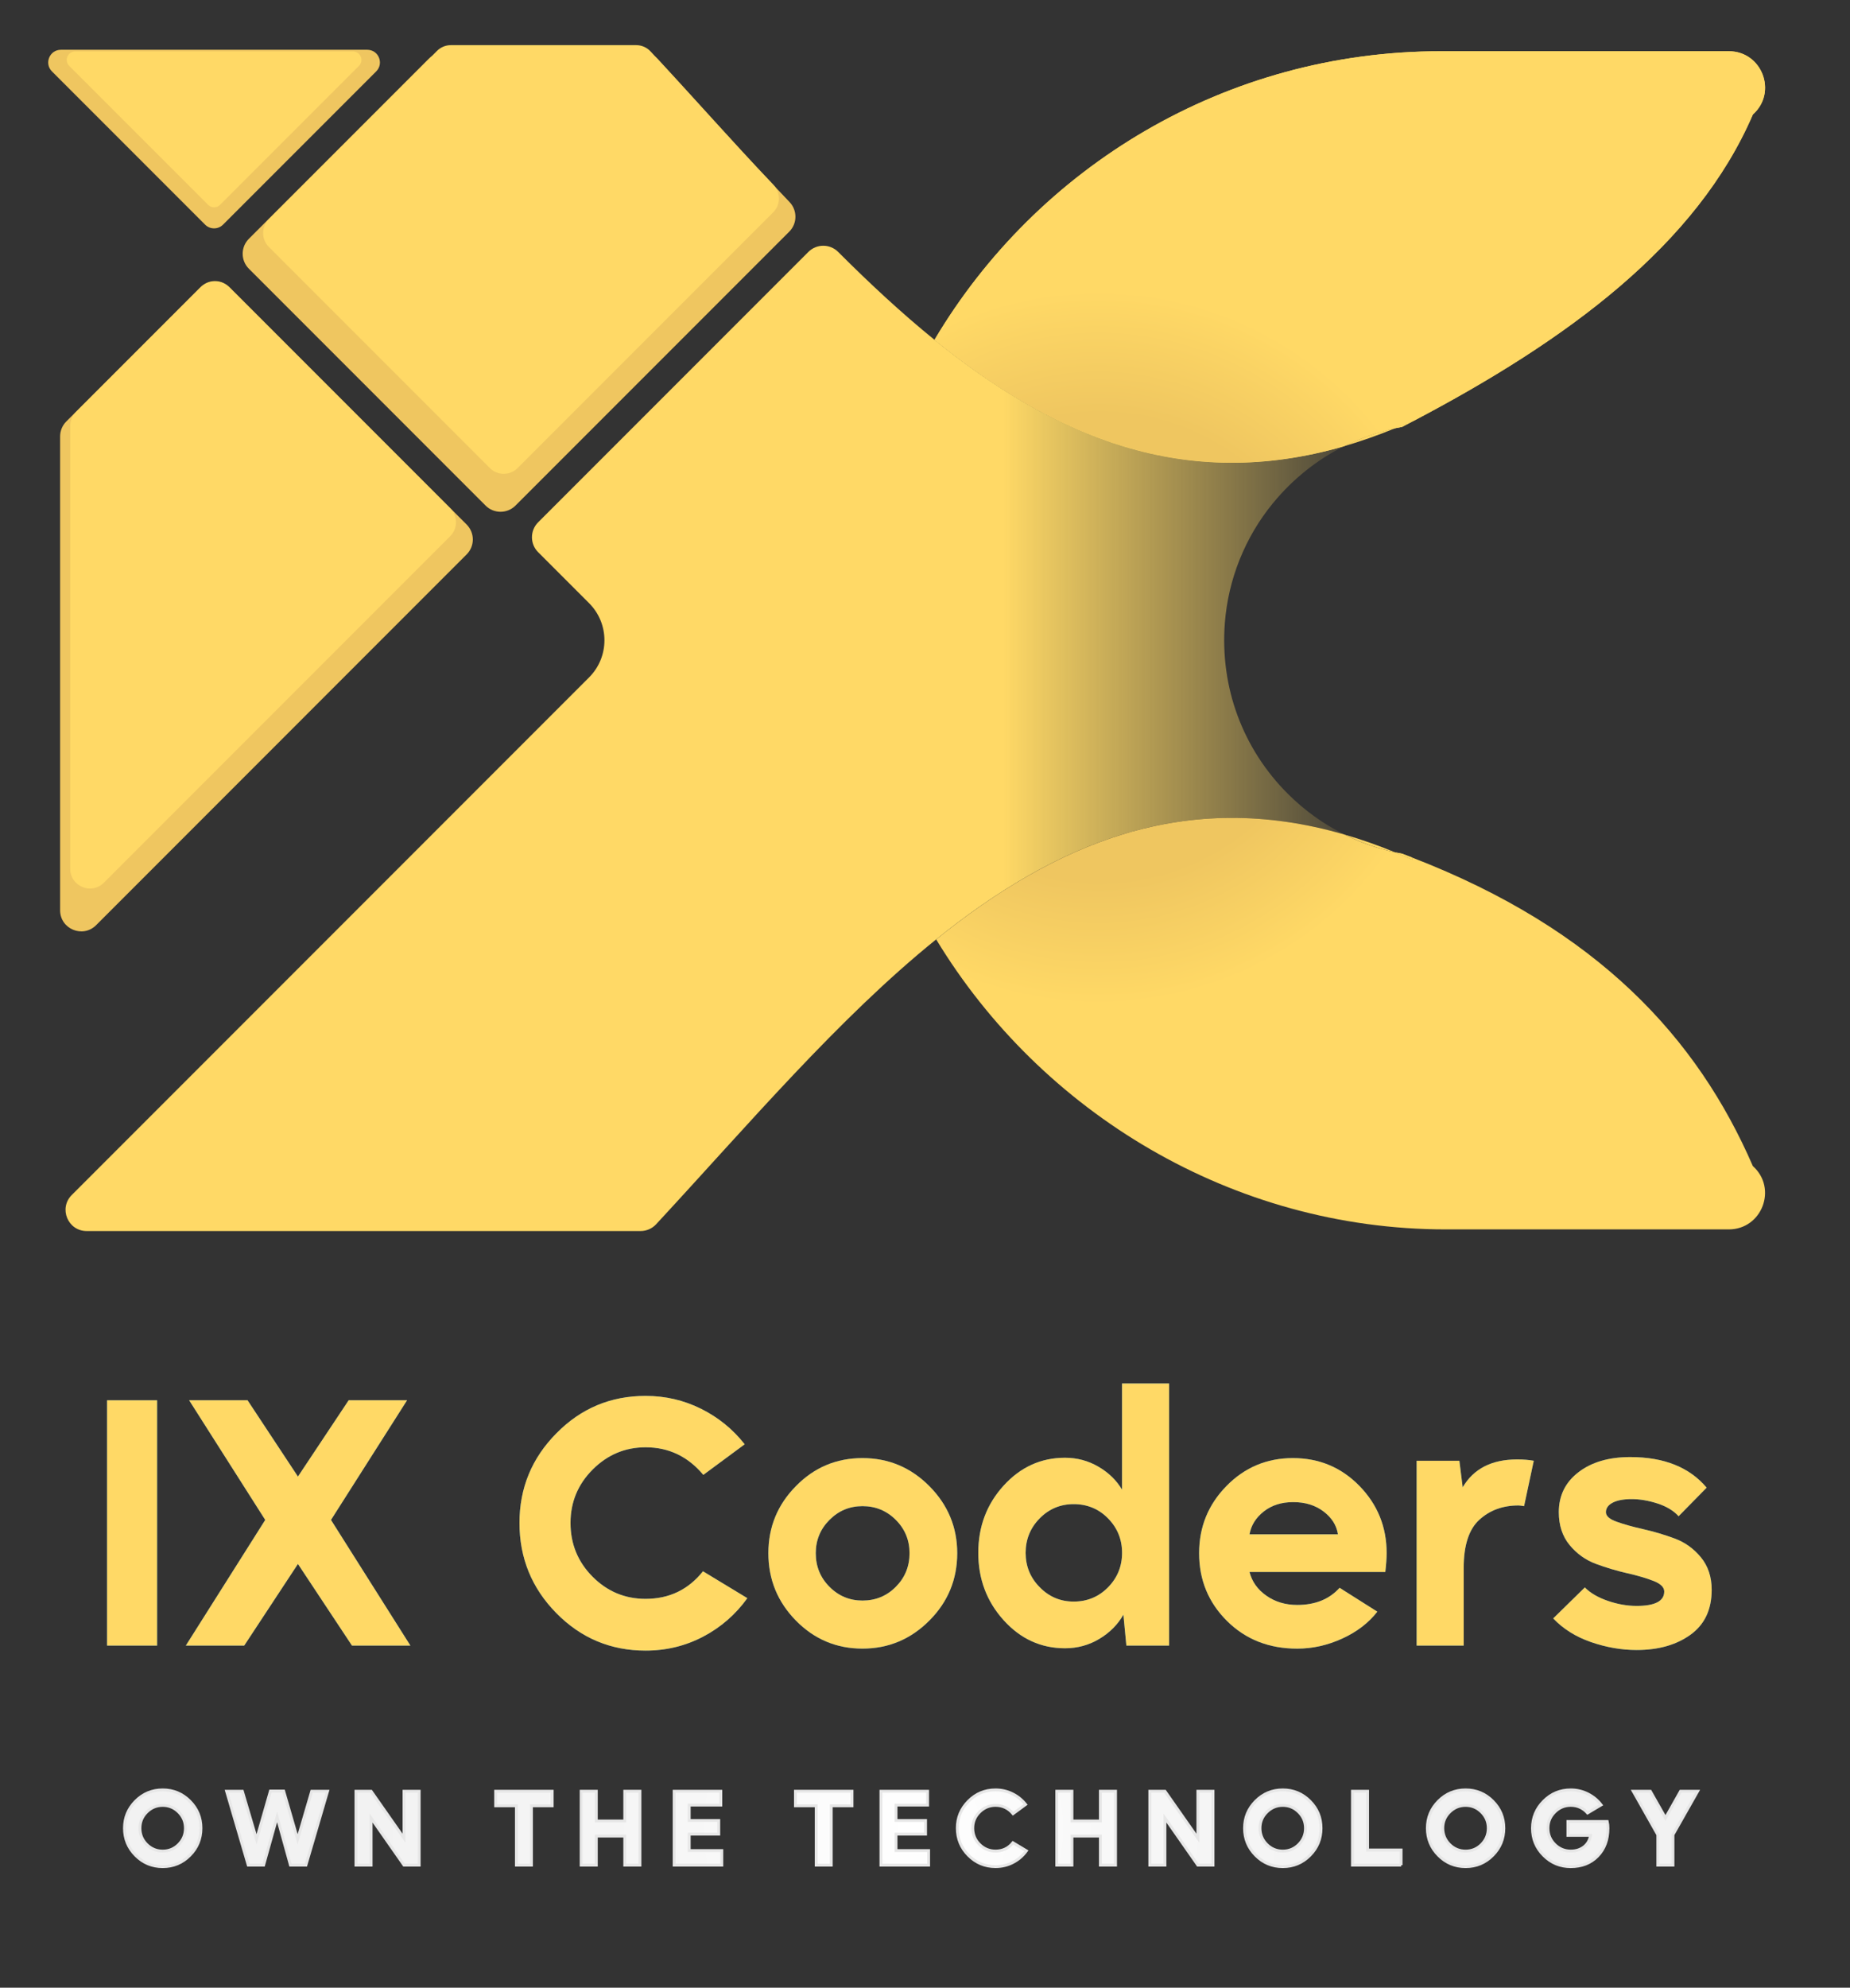 <?xml version="1.0" encoding="utf-8"?>
<!-- Generator: Adobe Illustrator 25.1.0, SVG Export Plug-In . SVG Version: 6.00 Build 0)  -->
<svg version="1.1" id="Layer_1" xmlns="http://www.w3.org/2000/svg" xmlns:xlink="http://www.w3.org/1999/xlink" x="0px" y="0px"
	 viewBox="0 0 650 698" style="enable-background:new 0 0 650 698;" xml:space="preserve">
<rect x="0" y="0" width="650" height="698" fill="#333333" stroke="none"/>
<style type="text/css">
	.st0{fill:#EFC660;}
	.st1{fill:#FFD966;}
	.st2{fill:url(#SVGID_1_);}
	.st3{fill:url(#SVGID_2_);}
	.st4{fill:url(#SVGID_3_);}
	.st5{fill:url(#SVGID_4_);}
	.st6{fill:url(#SVGID_5_);}
	.st7{fill:url(#SVGID_6_);}
	.st8{fill:url(#SVGID_7_);}
	.st9{fill:url(#SVGID_8_);}
	.st10{fill:url(#SVGID_9_);}
	.st11{fill:url(#SVGID_10_);}
	.st12{fill:#3686C6;}
	.st13{fill:#707070;}
	.st14{fill:url(#SVGID_11_);}
	.st15{fill:url(#SVGID_12_);}
	.st16{fill:url(#SVGID_13_);}
	.st17{fill:url(#SVGID_14_);}
	.st18{fill:url(#SVGID_15_);}
	.st19{fill:url(#SVGID_16_);}
	.st20{fill:url(#SVGID_17_);}
	.st21{fill:url(#SVGID_18_);}
	.st22{fill:url(#SVGID_19_);}
	.st23{fill:url(#SVGID_20_);}
	.st24{fill:url(#SVGID_21_);}
	.st25{fill:url(#SVGID_22_);}
	.st26{fill:url(#SVGID_23_);}
	.st27{fill:url(#SVGID_24_);}
	.st28{fill:url(#SVGID_25_);}
	.st29{fill:url(#SVGID_26_);}
	.st30{fill:none;stroke:#E7E7E7;stroke-miterlimit:10;}
</style>
<path class="st0" d="M18.25,25.07c-2.8-2.8-0.82-7.59,3.14-7.59h107.65c3.96,0,5.94,4.79,3.14,7.59L78.36,78.89
	c-1.74,1.74-4.55,1.74-6.29,0L18.25,25.07z"/>
<path class="st1" d="M24.32,23.13c-1.87-1.87-0.54-5.06,2.1-5.06h97.6c2.64,0,3.96,3.19,2.1,5.06l-48.8,48.8
	c-1.16,1.16-3.03,1.16-4.19,0L24.32,23.13z"/>
<path class="st0" d="M163.96,194.68L33.77,324.88c-4.67,4.67-12.65,1.36-12.65-5.24V153.25c0-1.96,0.78-3.85,2.17-5.24l47-47
	c2.89-2.89,7.58-2.89,10.48,0l83.19,83.19C166.85,187.1,166.85,191.79,163.96,194.68z"/>
<path class="st0" d="M277.31,81.34l-87.41,87.41l-8.8,8.8c-2.89,2.89-7.58,2.89-10.48,0L87.43,94.35c-2.89-2.89-2.89-7.58,0-10.48
	l8.8-8.8l54.5-54.5c1.39-1.39,3.27-2.17,5.24-2.17l69.74,0c2.06,0,4.04,0.86,5.44,2.37c15.43,16.66,30.69,33.95,46.25,50.17
	C280.19,73.87,280.17,78.48,277.31,81.34z"/>
<path class="st1" d="M271.65,74.58l-81.56,81.56l-8.21,8.21c-2.7,2.7-7.08,2.7-9.78,0L94.47,86.72c-2.7-2.7-2.7-7.08,0-9.78
	l8.21-8.21l50.86-50.86c1.3-1.3,3.06-2.02,4.89-2.02l65.07,0c1.93,0,3.77,0.8,5.08,2.21c14.4,15.54,28.63,31.68,43.15,46.82
	C274.34,67.6,274.32,71.91,271.65,74.58z"/>
<path class="st1" d="M158.19,188.28L36.49,309.98c-4.36,4.36-11.82,1.27-11.82-4.9V149.56c0-1.84,0.73-3.6,2.03-4.9l43.93-43.93
	c2.7-2.7,7.09-2.7,9.79,0l77.76,77.76C160.89,181.19,160.89,185.58,158.19,188.28z"/>
<g>
	<radialGradient id="SVGID_1_" cx="385.883" cy="227.364" r="261.541" gradientUnits="userSpaceOnUse">
		<stop  offset="0.313" style="stop-color:#EFC660"/>
		<stop  offset="0.48" style="stop-color:#FFD966"/>
	</radialGradient>
	<path class="st2" d="M490.1,150.41c-6.08,2.5-12.05,4.59-17.9,6.29C477.86,153.87,483.87,151.76,490.1,150.41z"/>
	<radialGradient id="SVGID_2_" cx="385.883" cy="227.364" r="261.541" gradientUnits="userSpaceOnUse">
		<stop  offset="0.313" style="stop-color:#EFC660"/>
		<stop  offset="0.48" style="stop-color:#FFD966"/>
	</radialGradient>
	<path class="st3" d="M472.33,293.04c5.82,1.69,11.75,3.75,17.79,6.24C483.93,297.94,477.96,295.84,472.33,293.04z"/>
	<g>
		<g>
			<path class="st1" d="M615.87,40.21C596.17,85.92,551,119.3,496.22,148.04v-0.25c-2.06,0.93-4.09,1.79-6.12,2.63
				c-6.23,1.34-12.23,3.45-17.9,6.29c-56.18,16.26-102.05-3.47-143.87-37.37C364.38,58.65,430.59,17.99,506.29,17.99l0,0h101.12
				C619.11,17.99,624.61,32.44,615.87,40.21z"/>
		</g>
		<g>
			<radialGradient id="SVGID_3_" cx="385.883" cy="227.364" r="261.541" gradientUnits="userSpaceOnUse">
				<stop  offset="0.313" style="stop-color:#EFC660"/>
				<stop  offset="0.48" style="stop-color:#FFD966"/>
			</radialGradient>
			<path class="st4" d="M472.33,293.04c5.64,2.81,11.6,4.91,17.79,6.24c2.02,0.83,4.05,1.69,6.1,2.62v-0.74
				c65.32,25.21,100.19,63.46,119.65,108.32c8.73,7.78,3.23,22.23-8.46,22.23h-99.38c-74.99,0-142.29-41.07-179.1-101.83
				C370.62,296.24,416.36,276.78,472.33,293.04z"/>
			<radialGradient id="SVGID_4_" cx="385.883" cy="227.364" r="261.541" gradientUnits="userSpaceOnUse">
				<stop  offset="0.313" style="stop-color:#EFC660"/>
				<stop  offset="0.48" style="stop-color:#FFD966"/>
			</radialGradient>
			<path class="st5" d="M615.87,40.21C596.17,85.92,551,119.3,496.22,148.04v-0.25c-2.06,0.93-4.09,1.79-6.12,2.63
				c-6.23,1.34-12.23,3.45-17.9,6.29c-56.18,16.26-102.05-3.47-143.87-37.37C364.38,58.65,430.59,17.99,506.29,17.99l0,0h101.12
				C619.11,17.99,624.61,32.44,615.87,40.21z"/>
		</g>
	</g>
	<radialGradient id="SVGID_5_" cx="492.661" cy="149.882" r="0.013" gradientUnits="userSpaceOnUse">
		<stop  offset="0.313" style="stop-color:#EFC660"/>
		<stop  offset="0.48" style="stop-color:#FFD966"/>
	</radialGradient>
	<polygon class="st6" points="492.66,149.86 492.66,149.86 492.66,149.9 492.66,149.9 	"/>
	<radialGradient id="SVGID_6_" cx="385.883" cy="227.364" r="261.541" gradientUnits="userSpaceOnUse">
		<stop  offset="0.313" style="stop-color:#EFC660"/>
		<stop  offset="0.48" style="stop-color:#FFD966"/>
	</radialGradient>
	<path class="st7" d="M492.66,149.86L492.66,149.86l0,0.04v0c-0.86,0.15-1.71,0.33-2.56,0.51c2.03-0.83,4.07-1.7,6.12-2.63v0.25
		c-1.18,0.62-2.36,1.24-3.56,1.86L492.66,149.86z"/>
	<radialGradient id="SVGID_7_" cx="385.883" cy="227.364" r="261.541" gradientUnits="userSpaceOnUse">
		<stop  offset="0.313" style="stop-color:#EFC660"/>
		<stop  offset="0.48" style="stop-color:#FFD966"/>
	</radialGradient>
	<path class="st8" d="M492.66,149.86L492.66,149.86l0,0.04v0c-0.86,0.15-1.71,0.33-2.56,0.51c2.03-0.83,4.07-1.7,6.12-2.63v0.25
		c-1.18,0.62-2.36,1.24-3.56,1.86L492.66,149.86z"/>
	<radialGradient id="SVGID_8_" cx="385.883" cy="227.364" r="261.541" gradientUnits="userSpaceOnUse">
		<stop  offset="0.313" style="stop-color:#EFC660"/>
		<stop  offset="0.48" style="stop-color:#FFD966"/>
	</radialGradient>
	<path class="st9" d="M490.12,299.28c0.84,0.18,1.69,0.35,2.54,0.51v0.02v0v0v-0.02c1.2,0.45,2.37,0.91,3.56,1.37v0.74
		C494.17,300.97,492.14,300.11,490.12,299.28z"/>
	<radialGradient id="SVGID_9_" cx="385.883" cy="227.364" r="261.541" gradientUnits="userSpaceOnUse">
		<stop  offset="0.313" style="stop-color:#EFC660"/>
		<stop  offset="0.48" style="stop-color:#FFD966"/>
	</radialGradient>
	<path class="st10" d="M490.12,299.28c0.84,0.18,1.69,0.35,2.54,0.51v0.02v0v0v-0.02c1.2,0.45,2.37,0.91,3.56,1.37v0.74
		C494.17,300.97,492.14,300.11,490.12,299.28z"/>
</g>
<linearGradient id="SVGID_10_" gradientUnits="userSpaceOnUse" x1="489.631" y1="259.296" x2="352.434" y2="259.296">
	<stop  offset="0" style="stop-color:#FFD966;stop-opacity:0"/>
	<stop  offset="1" style="stop-color:#FFD966"/>
</linearGradient>
<path class="st11" d="M447.24,176.71c-9.79,11.93-15.71,26.7-16.89,42.09c-1.73,22.57,6.28,44.1,22.08,59.9
	c5.91,5.91,12.63,10.71,19.9,14.33c-55.96-16.25-101.71,3.2-143.39,36.83c-34.41,27.76-66.06,65.15-98.42,100.06
	c-1.4,1.51-3.38,2.37-5.44,2.37H30.45c-6.6,0-9.91-7.98-5.24-12.65l181.76-181.76c7.2-7.2,7.2-18.88,0-26.08l-17.9-17.9
	c-2.89-2.89-2.89-7.58,0-10.48l94.95-94.95c2.89-2.89,7.57-2.9,10.46-0.01c11.06,11.06,22.3,21.51,33.85,30.87
	c41.82,33.9,87.69,53.63,143.87,37.37C462.76,161.43,454.26,168.16,447.24,176.71z"/>
<g>
	<g>
		<path class="st12" d="M55.21,577.86H37.62v-86.14h17.58V577.86z"/>
		<path class="st12" d="M93.19,533.73l-26.73-42.01h20.52l17.7,26.79l17.82-26.79h20.52l-26.73,42.01l27.9,44.13h-20.52
			l-18.99-28.67L85.8,577.86H65.29L93.19,533.73z"/>
		<path class="st12" d="M195.53,503.28c8.6-8.73,19.03-13.1,31.3-13.1c6.96,0,13.46,1.52,19.52,4.54
			c6.06,3.03,11.16,7.18,15.3,12.45l-14.54,10.74c-5.39-6.45-12.15-9.68-20.28-9.68c-7.19,0-13.38,2.6-18.58,7.79
			c-5.2,5.19-7.8,11.45-7.8,18.76c0,7.4,2.58,13.69,7.74,18.88c5.16,5.19,11.37,7.79,18.64,7.79c8.28,0,15.01-3.22,20.16-9.68
			l15.59,9.44c-4.14,5.74-9.32,10.25-15.53,13.51c-6.21,3.26-12.95,4.9-20.22,4.9c-12.27,0-22.72-4.38-31.36-13.16
			c-8.64-8.77-12.95-19.33-12.95-31.68C182.52,522.52,186.86,512.01,195.53,503.28z"/>
		<path class="st12" d="M279.7,521.81c6.41-6.53,14.19-9.79,23.33-9.79s16.98,3.29,23.5,9.85c6.52,6.57,9.79,14.42,9.79,23.54
			c0,9.2-3.24,17.07-9.73,23.6c-6.56,6.61-14.42,9.91-23.56,9.91s-16.94-3.28-23.39-9.85c-6.45-6.57-9.67-14.46-9.67-23.66
			S273.21,528.34,279.7,521.81z M286.62,545.41c0,4.64,1.6,8.58,4.81,11.8c3.2,3.23,7.07,4.84,11.61,4.84
			c4.61,0,8.52-1.61,11.72-4.84c3.2-3.22,4.81-7.16,4.81-11.8c0-4.56-1.6-8.46-4.81-11.68c-3.21-3.22-7.11-4.84-11.72-4.84
			c-4.53,0-8.4,1.61-11.61,4.84C288.22,536.95,286.62,540.85,286.62,545.41z"/>
		<path class="st12" d="M352.62,521.69c5.94-6.53,13.13-9.79,21.57-9.79c4.22,0,8.13,1.04,11.72,3.13c3.59,2.08,6.37,4.78,8.32,8.08
			v-37.29h16.53v92.04h-15.01L394.71,567c-1.96,3.46-4.77,6.29-8.44,8.5c-3.67,2.2-7.7,3.3-12.07,3.3c-8.44,0-15.63-3.28-21.57-9.85
			c-5.94-6.57-8.91-14.46-8.91-23.66S346.68,528.22,352.62,521.69z M365.28,557.33c3.28,3.38,7.27,5.07,11.96,5.07
			c4.77,0,8.79-1.67,12.08-5.01c3.28-3.34,4.92-7.38,4.92-12.1c0-4.72-1.64-8.75-4.92-12.09c-3.28-3.34-7.31-5.01-12.08-5.01
			c-4.69,0-8.67,1.67-11.96,5.01c-3.28,3.34-4.92,7.38-4.92,12.09C360.36,550.01,362,554.02,365.28,557.33z"/>
		<path class="st12" d="M430.93,521.81c6.41-6.53,14.18-9.79,23.33-9.79c9.22,0,17.02,3.26,23.39,9.79
			c6.37,6.53,9.55,14.4,9.55,23.6c0,1.73-0.16,3.93-0.47,6.61h-47.71c0.86,3.38,2.83,6.16,5.92,8.32c3.09,2.17,6.7,3.25,10.84,3.25
			c6.33,0,11.29-2.01,14.89-6.02l13.25,8.38c-3.05,3.93-7.15,7.08-12.31,9.44c-5.16,2.36-10.43,3.54-15.83,3.54
			c-9.93,0-18.15-3.24-24.68-9.73c-6.53-6.49-9.79-14.42-9.79-23.78C421.31,536.2,424.52,528.34,430.93,521.81z M439.02,538.8h31.07
			c-0.47-3.15-2.15-5.82-5.04-8.02c-2.89-2.2-6.45-3.3-10.67-3.3c-4.14,0-7.6,1.1-10.38,3.3
			C441.22,532.98,439.56,535.66,439.02,538.8z"/>
		<path class="st12" d="M497.75,512.96h15l1.17,9.32c3.83-6.53,10.2-9.79,19.11-9.79c2.27,0,4.22,0.16,5.86,0.47l-3.4,15.93
			c-0.94-0.16-1.6-0.24-1.99-0.24c-5.47,0-10.04,1.67-13.72,5.01c-3.67,3.34-5.51,8.99-5.51,16.93v27.26h-16.53V512.96z"/>
		<path class="st12" d="M556.83,557.44c1.95,1.97,4.65,3.54,8.09,4.72c3.44,1.18,6.8,1.77,10.08,1.77c6.49,0,9.73-1.69,9.73-5.07
			c0-1.49-1.27-2.73-3.81-3.72c-2.54-0.98-5.63-1.89-9.26-2.71c-3.63-0.83-7.27-1.91-10.9-3.25c-3.63-1.34-6.72-3.54-9.26-6.61
			c-2.54-3.07-3.81-6.92-3.81-11.56c0-5.82,2.3-10.5,6.92-14.04c4.61-3.54,10.67-5.31,18.17-5.31c11.88,0,20.83,3.58,26.85,10.74
			l-9.85,10.03c-1.8-1.97-4.28-3.46-7.44-4.48c-3.17-1.02-6.19-1.53-9.08-1.53c-2.81,0-5.02,0.41-6.62,1.24
			c-1.6,0.83-2.4,1.95-2.4,3.36c0,1.34,1.27,2.46,3.81,3.36c2.54,0.91,5.65,1.77,9.32,2.6c3.67,0.83,7.33,1.91,10.96,3.25
			c3.63,1.34,6.72,3.54,9.26,6.61c2.54,3.07,3.81,6.88,3.81,11.45c0,6.92-2.48,12.17-7.44,15.75c-4.96,3.58-11.27,5.37-18.93,5.37
			c-5.32,0-10.65-0.93-16-2.77c-5.35-1.85-9.79-4.62-13.31-8.32L556.83,557.44z"/>
	</g>
	<g>
		<path class="st1" d="M55.21,577.86H37.62v-86.14h17.58V577.86z"/>
		<path class="st1" d="M93.19,533.73l-26.73-42.01h20.52l17.7,26.79l17.82-26.79h20.52l-26.73,42.01l27.9,44.13h-20.52l-18.99-28.67
			L85.8,577.86H65.29L93.19,533.73z"/>
		<path class="st1" d="M195.53,503.28c8.6-8.73,19.03-13.1,31.3-13.1c6.96,0,13.46,1.52,19.52,4.54c6.06,3.03,11.16,7.18,15.3,12.45
			l-14.54,10.74c-5.39-6.45-12.15-9.68-20.28-9.68c-7.19,0-13.38,2.6-18.58,7.79c-5.2,5.19-7.8,11.45-7.8,18.76
			c0,7.4,2.58,13.69,7.74,18.88c5.16,5.19,11.37,7.79,18.64,7.79c8.28,0,15.01-3.22,20.16-9.68l15.59,9.44
			c-4.14,5.74-9.32,10.25-15.53,13.51c-6.21,3.26-12.95,4.9-20.22,4.9c-12.27,0-22.72-4.38-31.36-13.16
			c-8.64-8.77-12.95-19.33-12.95-31.68C182.52,522.52,186.86,512.01,195.53,503.28z"/>
		<path class="st1" d="M279.7,521.81c6.41-6.53,14.19-9.79,23.33-9.79s16.98,3.29,23.5,9.85c6.52,6.57,9.79,14.42,9.79,23.54
			c0,9.2-3.24,17.07-9.73,23.6c-6.56,6.61-14.42,9.91-23.56,9.91s-16.94-3.28-23.39-9.85c-6.45-6.57-9.67-14.46-9.67-23.66
			S273.21,528.34,279.7,521.81z M286.62,545.41c0,4.64,1.6,8.58,4.81,11.8c3.2,3.23,7.07,4.84,11.61,4.84
			c4.61,0,8.52-1.61,11.72-4.84c3.2-3.22,4.81-7.16,4.81-11.8c0-4.56-1.6-8.46-4.81-11.68c-3.21-3.22-7.11-4.84-11.72-4.84
			c-4.53,0-8.4,1.61-11.61,4.84C288.22,536.95,286.62,540.85,286.62,545.41z"/>
		<path class="st1" d="M352.62,521.69c5.94-6.53,13.13-9.79,21.57-9.79c4.22,0,8.13,1.04,11.72,3.13c3.59,2.08,6.37,4.78,8.32,8.08
			v-37.29h16.53v92.04h-15.01L394.71,567c-1.96,3.46-4.77,6.29-8.44,8.5c-3.67,2.2-7.7,3.3-12.07,3.3c-8.44,0-15.63-3.28-21.57-9.85
			c-5.94-6.57-8.91-14.46-8.91-23.66S346.68,528.22,352.62,521.69z M365.28,557.33c3.28,3.38,7.27,5.07,11.96,5.07
			c4.77,0,8.79-1.67,12.08-5.01c3.28-3.34,4.92-7.38,4.92-12.1c0-4.72-1.64-8.75-4.92-12.09c-3.28-3.34-7.31-5.01-12.08-5.01
			c-4.69,0-8.67,1.67-11.96,5.01c-3.28,3.34-4.92,7.38-4.92,12.09C360.36,550.01,362,554.02,365.28,557.33z"/>
		<path class="st1" d="M430.93,521.81c6.41-6.53,14.18-9.79,23.33-9.79c9.22,0,17.02,3.26,23.39,9.79c6.37,6.53,9.55,14.4,9.55,23.6
			c0,1.73-0.16,3.93-0.47,6.61h-47.71c0.86,3.38,2.83,6.16,5.92,8.32c3.09,2.17,6.7,3.25,10.84,3.25c6.33,0,11.29-2.01,14.89-6.02
			l13.25,8.38c-3.05,3.93-7.15,7.08-12.31,9.44c-5.16,2.36-10.43,3.54-15.83,3.54c-9.93,0-18.15-3.24-24.68-9.73
			c-6.53-6.49-9.79-14.42-9.79-23.78C421.31,536.2,424.52,528.34,430.93,521.81z M439.02,538.8h31.07
			c-0.47-3.15-2.15-5.82-5.04-8.02c-2.89-2.2-6.45-3.3-10.67-3.3c-4.14,0-7.6,1.1-10.38,3.3
			C441.22,532.98,439.56,535.66,439.02,538.8z"/>
		<path class="st1" d="M497.75,512.96h15l1.17,9.32c3.83-6.53,10.2-9.79,19.11-9.79c2.27,0,4.22,0.16,5.86,0.47l-3.4,15.93
			c-0.94-0.16-1.6-0.24-1.99-0.24c-5.47,0-10.04,1.67-13.72,5.01c-3.67,3.34-5.51,8.99-5.51,16.93v27.26h-16.53V512.96z"/>
		<path class="st1" d="M556.83,557.44c1.95,1.97,4.65,3.54,8.09,4.72c3.44,1.18,6.8,1.77,10.08,1.77c6.49,0,9.73-1.69,9.73-5.07
			c0-1.49-1.27-2.73-3.81-3.72c-2.54-0.98-5.63-1.89-9.26-2.71c-3.63-0.83-7.27-1.91-10.9-3.25c-3.63-1.34-6.72-3.54-9.26-6.61
			c-2.54-3.07-3.81-6.92-3.81-11.56c0-5.82,2.3-10.5,6.92-14.04c4.61-3.54,10.67-5.31,18.17-5.31c11.88,0,20.83,3.58,26.85,10.74
			l-9.85,10.03c-1.8-1.97-4.28-3.46-7.44-4.48c-3.17-1.02-6.19-1.53-9.08-1.53c-2.81,0-5.02,0.41-6.62,1.24
			c-1.6,0.83-2.4,1.95-2.4,3.36c0,1.34,1.27,2.46,3.81,3.36c2.54,0.91,5.65,1.77,9.32,2.6c3.67,0.83,7.33,1.91,10.96,3.25
			c3.63,1.34,6.72,3.54,9.26,6.61c2.54,3.07,3.81,6.88,3.81,11.45c0,6.92-2.48,12.17-7.44,15.75c-4.96,3.58-11.27,5.37-18.93,5.37
			c-5.32,0-10.65-0.93-16-2.77c-5.35-1.85-9.79-4.62-13.31-8.32L556.83,557.44z"/>
	</g>
</g>
<g>
	<g>
		<path class="st13" d="M43.73,641.98c0-3.7,1.31-6.86,3.93-9.5c2.62-2.63,5.79-3.95,9.51-3.95s6.89,1.32,9.51,3.95
			c2.62,2.63,3.93,5.8,3.93,9.5c0,3.72-1.3,6.9-3.91,9.53c-2.63,2.66-5.81,3.98-9.53,3.98s-6.89-1.32-9.51-3.96
			C45.04,648.88,43.73,645.7,43.73,641.98z M51.52,647.67c1.56,1.56,3.45,2.35,5.65,2.35c2.21,0,4.08-0.78,5.64-2.35
			c1.55-1.57,2.33-3.46,2.33-5.69c0-2.21-0.78-4.09-2.35-5.65c-1.56-1.57-3.44-2.35-5.62-2.35c-2.18,0-4.06,0.78-5.64,2.35
			c-1.58,1.56-2.36,3.45-2.36,5.65C49.17,644.21,49.95,646.1,51.52,647.67z"/>
		<path class="st13" d="M79.61,629h5.55l4.98,16.86l4.87-16.93h4.66l4.91,16.93l4.94-16.86h5.58l-7.61,25.96h-5.44l-4.69-16.93
			l-4.73,16.93h-5.41L79.61,629z"/>
		<path class="st13" d="M125.06,654.96V629h5.33l11.56,16.5V629h5.33v25.96h-5.33l-11.56-16.54v16.54H125.06z"/>
		<path class="st13" d="M174.14,629h19.88v5.12h-7.29v20.84h-5.3v-20.84h-7.29V629z"/>
		<path class="st13" d="M204.19,629h5.33v10.46h9.99V629h5.33v25.96h-5.33v-10.21h-9.99v10.21h-5.33V629z"/>
		<path class="st13" d="M236.87,629h16.39v4.87h-11.1v5.41h10.38v4.8h-10.38v5.76h11.45v5.12h-16.75V629z"/>
		<path class="st13" d="M279.48,629h19.88v5.12h-7.29v20.84h-5.3v-20.84h-7.29V629z"/>
		<path class="st13" d="M309.53,629h16.39v4.87h-11.1v5.41h10.38v4.8h-10.38v5.76h11.45v5.12h-16.75V629z"/>
		<path class="st13" d="M340.29,632.48c2.61-2.63,5.77-3.95,9.5-3.95c2.11,0,4.08,0.46,5.92,1.37c1.84,0.91,3.38,2.16,4.64,3.75
			l-4.41,3.24c-1.64-1.94-3.69-2.92-6.15-2.92c-2.18,0-4.06,0.78-5.64,2.35c-1.58,1.56-2.37,3.45-2.37,5.65
			c0,2.23,0.78,4.12,2.35,5.69c1.56,1.56,3.45,2.35,5.65,2.35c2.51,0,4.55-0.97,6.12-2.92l4.73,2.84c-1.26,1.73-2.83,3.09-4.71,4.07
			s-3.93,1.48-6.13,1.48c-3.72,0-6.89-1.32-9.51-3.96c-2.62-2.64-3.93-5.83-3.93-9.55C336.34,638.28,337.66,635.12,340.29,632.48z"
			/>
		<path class="st13" d="M371.3,629h5.33v10.46h9.99V629h5.33v25.96h-5.33v-10.21h-9.99v10.21h-5.33V629z"/>
		<path class="st13" d="M403.98,654.96V629h5.33l11.56,16.5V629h5.33v25.96h-5.33l-11.56-16.54v16.54H403.98z"/>
		<path class="st13" d="M437.27,641.98c0-3.7,1.31-6.86,3.93-9.5c2.62-2.63,5.79-3.95,9.51-3.95c3.72,0,6.89,1.32,9.51,3.95
			c2.62,2.63,3.93,5.8,3.93,9.5c0,3.72-1.3,6.9-3.91,9.53c-2.63,2.66-5.81,3.98-9.53,3.98c-3.72,0-6.89-1.32-9.51-3.96
			C438.58,648.88,437.27,645.7,437.27,641.98z M445.06,647.67c1.56,1.56,3.45,2.35,5.65,2.35s4.08-0.78,5.64-2.35
			c1.55-1.57,2.33-3.46,2.33-5.69c0-2.21-0.78-4.09-2.35-5.65c-1.56-1.57-3.44-2.35-5.62-2.35s-4.06,0.78-5.64,2.35
			c-1.58,1.56-2.37,3.45-2.37,5.65C442.71,644.21,443.49,646.1,445.06,647.67z"/>
		<path class="st13" d="M492.29,654.96h-17.11V629h5.33v20.63h11.77V654.96z"/>
		<path class="st13" d="M501.5,641.98c0-3.7,1.31-6.86,3.93-9.5c2.62-2.63,5.79-3.95,9.51-3.95c3.72,0,6.89,1.32,9.51,3.95
			c2.62,2.63,3.93,5.8,3.93,9.5c0,3.72-1.3,6.9-3.91,9.53c-2.63,2.66-5.81,3.98-9.53,3.98c-3.72,0-6.89-1.32-9.51-3.96
			C502.81,648.88,501.5,645.7,501.5,641.98z M509.28,647.67c1.56,1.56,3.45,2.35,5.65,2.35s4.08-0.78,5.64-2.35
			c1.55-1.57,2.33-3.46,2.33-5.69c0-2.21-0.78-4.09-2.35-5.65c-1.56-1.57-3.44-2.35-5.62-2.35s-4.06,0.78-5.64,2.35
			c-1.58,1.56-2.37,3.45-2.37,5.65C506.94,644.21,507.72,646.1,509.28,647.67z"/>
		<path class="st13" d="M542.39,632.48c2.61-2.63,5.77-3.95,9.5-3.95c2.13,0,4.13,0.47,5.99,1.41s3.42,2.22,4.68,3.86l-4.77,2.84
			c-1.59-1.78-3.56-2.67-5.9-2.67c-2.18,0-4.06,0.78-5.64,2.35c-1.58,1.56-2.37,3.45-2.37,5.65c0,2.23,0.78,4.12,2.35,5.69
			c1.56,1.56,3.45,2.35,5.65,2.35c1.87,0,3.43-0.5,4.68-1.49c1.25-1,2.01-2.33,2.29-4.02h-7.97v-4.87h13.83
			c0.17,0.69,0.25,1.47,0.25,2.35c0,4.03-1.21,7.29-3.63,9.78c-2.42,2.49-5.57,3.73-9.46,3.73c-3.72,0-6.89-1.32-9.51-3.96
			c-2.62-2.64-3.93-5.83-3.93-9.55C538.45,638.28,539.76,635.12,542.39,632.48z"/>
		<path class="st13" d="M579.84,629l5.33,9.39l5.3-9.39h6.01l-8.68,15.29v10.67h-5.33v-10.67L573.83,629H579.84z"/>
	</g>
	<g>
		<radialGradient id="SVGID_11_" cx="320.107" cy="642.015" r="195.662" gradientUnits="userSpaceOnUse">
			<stop  offset="0" style="stop-color:#FFFFFF"/>
			<stop  offset="0.446" style="stop-color:#F6F6F6"/>
			<stop  offset="1" style="stop-color:#F2F2F2"/>
		</radialGradient>
		<path class="st14" d="M43.73,641.98c0-3.7,1.31-6.86,3.93-9.5c2.62-2.63,5.79-3.95,9.51-3.95s6.89,1.32,9.51,3.95
			c2.62,2.63,3.93,5.8,3.93,9.5c0,3.72-1.3,6.9-3.91,9.53c-2.63,2.66-5.81,3.98-9.53,3.98s-6.89-1.32-9.51-3.96
			C45.04,648.88,43.73,645.7,43.73,641.98z M51.52,647.67c1.56,1.56,3.45,2.35,5.65,2.35c2.21,0,4.08-0.78,5.64-2.35
			c1.55-1.57,2.33-3.46,2.33-5.69c0-2.21-0.78-4.09-2.35-5.65c-1.56-1.57-3.44-2.35-5.62-2.35c-2.18,0-4.06,0.78-5.64,2.35
			c-1.58,1.56-2.36,3.45-2.36,5.65C49.17,644.21,49.95,646.1,51.52,647.67z"/>
		<radialGradient id="SVGID_12_" cx="320.107" cy="642.015" r="195.662" gradientUnits="userSpaceOnUse">
			<stop  offset="0" style="stop-color:#FFFFFF"/>
			<stop  offset="0.446" style="stop-color:#F6F6F6"/>
			<stop  offset="1" style="stop-color:#F2F2F2"/>
		</radialGradient>
		<path class="st15" d="M79.61,629h5.55l4.98,16.86l4.87-16.93h4.66l4.91,16.93l4.94-16.86h5.58l-7.61,25.96h-5.44l-4.69-16.93
			l-4.73,16.93h-5.41L79.61,629z"/>
		<radialGradient id="SVGID_13_" cx="320.107" cy="642.015" r="195.662" gradientUnits="userSpaceOnUse">
			<stop  offset="0" style="stop-color:#FFFFFF"/>
			<stop  offset="0.446" style="stop-color:#F6F6F6"/>
			<stop  offset="1" style="stop-color:#F2F2F2"/>
		</radialGradient>
		<path class="st16" d="M125.06,654.96V629h5.33l11.56,16.5V629h5.33v25.96h-5.33l-11.56-16.54v16.54H125.06z"/>
		<radialGradient id="SVGID_14_" cx="320.107" cy="642.015" r="195.662" gradientUnits="userSpaceOnUse">
			<stop  offset="0" style="stop-color:#FFFFFF"/>
			<stop  offset="0.446" style="stop-color:#F6F6F6"/>
			<stop  offset="1" style="stop-color:#F2F2F2"/>
		</radialGradient>
		<path class="st17" d="M174.14,629h19.88v5.12h-7.29v20.84h-5.3v-20.84h-7.29V629z"/>
		<radialGradient id="SVGID_15_" cx="320.107" cy="642.015" r="195.662" gradientUnits="userSpaceOnUse">
			<stop  offset="0" style="stop-color:#FFFFFF"/>
			<stop  offset="0.446" style="stop-color:#F6F6F6"/>
			<stop  offset="1" style="stop-color:#F2F2F2"/>
		</radialGradient>
		<path class="st18" d="M204.19,629h5.33v10.46h9.99V629h5.33v25.96h-5.33v-10.21h-9.99v10.21h-5.33V629z"/>
		<radialGradient id="SVGID_16_" cx="320.107" cy="642.015" r="195.662" gradientUnits="userSpaceOnUse">
			<stop  offset="0" style="stop-color:#FFFFFF"/>
			<stop  offset="0.446" style="stop-color:#F6F6F6"/>
			<stop  offset="1" style="stop-color:#F2F2F2"/>
		</radialGradient>
		<path class="st19" d="M236.87,629h16.39v4.87h-11.1v5.41h10.38v4.8h-10.38v5.76h11.45v5.12h-16.75V629z"/>
		<radialGradient id="SVGID_17_" cx="320.107" cy="642.015" r="195.662" gradientUnits="userSpaceOnUse">
			<stop  offset="0" style="stop-color:#FFFFFF"/>
			<stop  offset="0.446" style="stop-color:#F6F6F6"/>
			<stop  offset="1" style="stop-color:#F2F2F2"/>
		</radialGradient>
		<path class="st20" d="M279.48,629h19.88v5.12h-7.29v20.84h-5.3v-20.84h-7.29V629z"/>
		<radialGradient id="SVGID_18_" cx="320.107" cy="642.015" r="195.662" gradientUnits="userSpaceOnUse">
			<stop  offset="0" style="stop-color:#FFFFFF"/>
			<stop  offset="0.446" style="stop-color:#F6F6F6"/>
			<stop  offset="1" style="stop-color:#F2F2F2"/>
		</radialGradient>
		<path class="st21" d="M309.53,629h16.39v4.87h-11.1v5.41h10.38v4.8h-10.38v5.76h11.45v5.12h-16.75V629z"/>
		<radialGradient id="SVGID_19_" cx="320.107" cy="642.015" r="195.662" gradientUnits="userSpaceOnUse">
			<stop  offset="0" style="stop-color:#FFFFFF"/>
			<stop  offset="0.446" style="stop-color:#F6F6F6"/>
			<stop  offset="1" style="stop-color:#F2F2F2"/>
		</radialGradient>
		<path class="st22" d="M340.29,632.48c2.61-2.63,5.77-3.95,9.5-3.95c2.11,0,4.08,0.46,5.92,1.37c1.84,0.91,3.38,2.16,4.64,3.75
			l-4.41,3.24c-1.64-1.94-3.69-2.92-6.15-2.92c-2.18,0-4.06,0.78-5.64,2.35c-1.58,1.56-2.37,3.45-2.37,5.65
			c0,2.23,0.78,4.12,2.35,5.69c1.56,1.56,3.45,2.35,5.65,2.35c2.51,0,4.55-0.97,6.12-2.92l4.73,2.84c-1.26,1.73-2.83,3.09-4.71,4.07
			s-3.93,1.48-6.13,1.48c-3.72,0-6.89-1.32-9.51-3.96c-2.62-2.64-3.93-5.83-3.93-9.55C336.34,638.28,337.66,635.12,340.29,632.48z"
			/>
		<radialGradient id="SVGID_20_" cx="320.107" cy="642.015" r="195.662" gradientUnits="userSpaceOnUse">
			<stop  offset="0" style="stop-color:#FFFFFF"/>
			<stop  offset="0.446" style="stop-color:#F6F6F6"/>
			<stop  offset="1" style="stop-color:#F2F2F2"/>
		</radialGradient>
		<path class="st23" d="M371.3,629h5.33v10.46h9.99V629h5.33v25.96h-5.33v-10.21h-9.99v10.21h-5.33V629z"/>
		<radialGradient id="SVGID_21_" cx="320.107" cy="642.015" r="195.662" gradientUnits="userSpaceOnUse">
			<stop  offset="0" style="stop-color:#FFFFFF"/>
			<stop  offset="0.446" style="stop-color:#F6F6F6"/>
			<stop  offset="1" style="stop-color:#F2F2F2"/>
		</radialGradient>
		<path class="st24" d="M403.98,654.96V629h5.33l11.56,16.5V629h5.33v25.96h-5.33l-11.56-16.54v16.54H403.98z"/>
		<radialGradient id="SVGID_22_" cx="320.107" cy="642.015" r="195.662" gradientUnits="userSpaceOnUse">
			<stop  offset="0" style="stop-color:#FFFFFF"/>
			<stop  offset="0.446" style="stop-color:#F6F6F6"/>
			<stop  offset="1" style="stop-color:#F2F2F2"/>
		</radialGradient>
		<path class="st25" d="M437.27,641.98c0-3.7,1.31-6.86,3.93-9.5c2.62-2.63,5.79-3.95,9.51-3.95c3.72,0,6.89,1.32,9.51,3.95
			c2.62,2.63,3.93,5.8,3.93,9.5c0,3.72-1.3,6.9-3.91,9.53c-2.63,2.66-5.81,3.98-9.53,3.98c-3.72,0-6.89-1.32-9.51-3.96
			C438.58,648.88,437.27,645.7,437.27,641.98z M445.06,647.67c1.56,1.56,3.45,2.35,5.65,2.35s4.08-0.78,5.64-2.35
			c1.55-1.57,2.33-3.46,2.33-5.69c0-2.21-0.78-4.09-2.35-5.65c-1.56-1.57-3.44-2.35-5.62-2.35s-4.06,0.78-5.64,2.35
			c-1.58,1.56-2.37,3.45-2.37,5.65C442.71,644.21,443.49,646.1,445.06,647.67z"/>
		<radialGradient id="SVGID_23_" cx="320.107" cy="642.015" r="195.662" gradientUnits="userSpaceOnUse">
			<stop  offset="0" style="stop-color:#FFFFFF"/>
			<stop  offset="0.446" style="stop-color:#F6F6F6"/>
			<stop  offset="1" style="stop-color:#F2F2F2"/>
		</radialGradient>
		<path class="st26" d="M492.29,654.96h-17.11V629h5.33v20.63h11.77V654.96z"/>
		<radialGradient id="SVGID_24_" cx="320.107" cy="642.015" r="195.662" gradientUnits="userSpaceOnUse">
			<stop  offset="0" style="stop-color:#FFFFFF"/>
			<stop  offset="0.446" style="stop-color:#F6F6F6"/>
			<stop  offset="1" style="stop-color:#F2F2F2"/>
		</radialGradient>
		<path class="st27" d="M501.5,641.98c0-3.7,1.31-6.86,3.93-9.5c2.62-2.63,5.79-3.95,9.51-3.95c3.72,0,6.89,1.32,9.51,3.95
			c2.62,2.63,3.93,5.8,3.93,9.5c0,3.72-1.3,6.9-3.91,9.53c-2.63,2.66-5.81,3.98-9.53,3.98c-3.72,0-6.89-1.32-9.51-3.96
			C502.81,648.88,501.5,645.7,501.5,641.98z M509.28,647.67c1.56,1.56,3.45,2.35,5.65,2.35s4.08-0.78,5.64-2.35
			c1.55-1.57,2.33-3.46,2.33-5.69c0-2.21-0.78-4.09-2.35-5.65c-1.56-1.57-3.44-2.35-5.62-2.35s-4.06,0.78-5.64,2.35
			c-1.58,1.56-2.37,3.45-2.37,5.65C506.94,644.21,507.72,646.1,509.28,647.67z"/>
		<radialGradient id="SVGID_25_" cx="320.107" cy="642.015" r="195.662" gradientUnits="userSpaceOnUse">
			<stop  offset="0" style="stop-color:#FFFFFF"/>
			<stop  offset="0.446" style="stop-color:#F6F6F6"/>
			<stop  offset="1" style="stop-color:#F2F2F2"/>
		</radialGradient>
		<path class="st28" d="M542.39,632.48c2.61-2.63,5.77-3.95,9.5-3.95c2.13,0,4.13,0.47,5.99,1.41s3.42,2.22,4.68,3.86l-4.77,2.84
			c-1.59-1.78-3.56-2.67-5.9-2.67c-2.18,0-4.06,0.78-5.64,2.35c-1.58,1.56-2.37,3.45-2.37,5.65c0,2.23,0.78,4.12,2.35,5.69
			c1.56,1.56,3.45,2.35,5.65,2.35c1.87,0,3.43-0.5,4.68-1.49c1.25-1,2.01-2.33,2.29-4.02h-7.97v-4.87h13.83
			c0.17,0.69,0.25,1.47,0.25,2.35c0,4.03-1.21,7.29-3.63,9.78c-2.42,2.49-5.57,3.73-9.46,3.73c-3.72,0-6.89-1.32-9.51-3.96
			c-2.62-2.64-3.93-5.83-3.93-9.55C538.45,638.28,539.76,635.12,542.39,632.48z"/>
		<radialGradient id="SVGID_26_" cx="320.107" cy="642.015" r="195.662" gradientUnits="userSpaceOnUse">
			<stop  offset="0" style="stop-color:#FFFFFF"/>
			<stop  offset="0.446" style="stop-color:#F6F6F6"/>
			<stop  offset="1" style="stop-color:#F2F2F2"/>
		</radialGradient>
		<path class="st29" d="M579.84,629l5.33,9.39l5.3-9.39h6.01l-8.68,15.29v10.67h-5.33v-10.67L573.83,629H579.84z"/>
	</g>
	<g>
		<path class="st30" d="M43.73,641.98c0-3.7,1.31-6.86,3.93-9.5c2.62-2.63,5.79-3.95,9.51-3.95s6.89,1.32,9.51,3.95
			c2.62,2.63,3.93,5.8,3.93,9.5c0,3.72-1.3,6.9-3.91,9.53c-2.63,2.66-5.81,3.98-9.53,3.98s-6.89-1.32-9.51-3.96
			C45.04,648.88,43.73,645.7,43.73,641.98z M51.52,647.67c1.56,1.56,3.45,2.35,5.65,2.35c2.21,0,4.08-0.78,5.64-2.35
			c1.55-1.57,2.33-3.46,2.33-5.69c0-2.21-0.78-4.09-2.35-5.65c-1.56-1.57-3.44-2.35-5.62-2.35c-2.18,0-4.06,0.78-5.64,2.35
			c-1.58,1.56-2.36,3.45-2.36,5.65C49.17,644.21,49.95,646.1,51.52,647.67z"/>
		<path class="st30" d="M79.61,629h5.55l4.98,16.86l4.87-16.93h4.66l4.91,16.93l4.94-16.86h5.58l-7.61,25.96h-5.44l-4.69-16.93
			l-4.73,16.93h-5.41L79.61,629z"/>
		<path class="st30" d="M125.06,654.96V629h5.33l11.56,16.5V629h5.33v25.96h-5.33l-11.56-16.54v16.54H125.06z"/>
		<path class="st30" d="M174.14,629h19.88v5.12h-7.29v20.84h-5.3v-20.84h-7.29V629z"/>
		<path class="st30" d="M204.19,629h5.33v10.46h9.99V629h5.33v25.96h-5.33v-10.21h-9.99v10.21h-5.33V629z"/>
		<path class="st30" d="M236.87,629h16.39v4.87h-11.1v5.41h10.38v4.8h-10.38v5.76h11.45v5.12h-16.75V629z"/>
		<path class="st30" d="M279.48,629h19.88v5.12h-7.29v20.84h-5.3v-20.84h-7.29V629z"/>
		<path class="st30" d="M309.53,629h16.39v4.87h-11.1v5.41h10.38v4.8h-10.38v5.76h11.45v5.12h-16.75V629z"/>
		<path class="st30" d="M340.29,632.48c2.61-2.63,5.77-3.95,9.5-3.95c2.11,0,4.08,0.46,5.92,1.37c1.84,0.91,3.38,2.16,4.64,3.75
			l-4.41,3.24c-1.64-1.94-3.69-2.92-6.15-2.92c-2.18,0-4.06,0.78-5.64,2.35c-1.58,1.56-2.37,3.45-2.37,5.65
			c0,2.23,0.78,4.12,2.35,5.69c1.56,1.56,3.45,2.35,5.65,2.35c2.51,0,4.55-0.97,6.12-2.92l4.73,2.84c-1.26,1.73-2.83,3.09-4.71,4.07
			s-3.93,1.48-6.13,1.48c-3.72,0-6.89-1.32-9.51-3.96c-2.62-2.64-3.93-5.83-3.93-9.55C336.34,638.28,337.66,635.12,340.29,632.48z"
			/>
		<path class="st30" d="M371.3,629h5.33v10.46h9.99V629h5.33v25.96h-5.33v-10.21h-9.99v10.21h-5.33V629z"/>
		<path class="st30" d="M403.98,654.96V629h5.33l11.56,16.5V629h5.33v25.96h-5.33l-11.56-16.54v16.54H403.98z"/>
		<path class="st30" d="M437.27,641.98c0-3.7,1.31-6.86,3.93-9.5c2.62-2.63,5.79-3.95,9.51-3.95c3.72,0,6.89,1.32,9.51,3.95
			c2.62,2.63,3.93,5.8,3.93,9.5c0,3.72-1.3,6.9-3.91,9.53c-2.63,2.66-5.81,3.98-9.53,3.98c-3.72,0-6.89-1.32-9.51-3.96
			C438.58,648.88,437.27,645.7,437.27,641.98z M445.06,647.67c1.56,1.56,3.45,2.35,5.65,2.35s4.08-0.78,5.64-2.35
			c1.55-1.57,2.33-3.46,2.33-5.69c0-2.21-0.78-4.09-2.35-5.65c-1.56-1.57-3.44-2.35-5.62-2.35s-4.06,0.78-5.64,2.35
			c-1.58,1.56-2.37,3.45-2.37,5.65C442.71,644.21,443.49,646.1,445.06,647.67z"/>
		<path class="st30" d="M492.29,654.96h-17.11V629h5.33v20.63h11.77V654.96z"/>
		<path class="st30" d="M501.5,641.98c0-3.7,1.31-6.86,3.93-9.5c2.62-2.63,5.79-3.95,9.51-3.95c3.72,0,6.89,1.32,9.51,3.95
			c2.62,2.63,3.93,5.8,3.93,9.5c0,3.72-1.3,6.9-3.91,9.53c-2.63,2.66-5.81,3.98-9.53,3.98c-3.72,0-6.89-1.32-9.51-3.96
			C502.81,648.88,501.5,645.7,501.5,641.98z M509.28,647.67c1.56,1.56,3.45,2.35,5.65,2.35s4.08-0.78,5.64-2.35
			c1.55-1.57,2.33-3.46,2.33-5.69c0-2.21-0.78-4.09-2.35-5.65c-1.56-1.57-3.44-2.35-5.62-2.35s-4.06,0.78-5.64,2.35
			c-1.58,1.56-2.37,3.45-2.37,5.65C506.94,644.21,507.72,646.1,509.28,647.67z"/>
		<path class="st30" d="M542.39,632.48c2.61-2.63,5.77-3.95,9.5-3.95c2.13,0,4.13,0.47,5.99,1.41s3.42,2.22,4.68,3.86l-4.77,2.84
			c-1.59-1.78-3.56-2.67-5.9-2.67c-2.18,0-4.06,0.78-5.64,2.35c-1.58,1.56-2.37,3.45-2.37,5.65c0,2.23,0.78,4.12,2.35,5.69
			c1.56,1.56,3.45,2.35,5.65,2.35c1.87,0,3.43-0.5,4.68-1.49c1.25-1,2.01-2.33,2.29-4.02h-7.97v-4.87h13.83
			c0.17,0.69,0.25,1.47,0.25,2.35c0,4.03-1.21,7.29-3.63,9.78c-2.42,2.49-5.57,3.73-9.46,3.73c-3.72,0-6.89-1.32-9.51-3.96
			c-2.62-2.64-3.93-5.83-3.93-9.55C538.45,638.28,539.76,635.12,542.39,632.48z"/>
		<path class="st30" d="M579.84,629l5.33,9.39l5.3-9.39h6.01l-8.68,15.29v10.67h-5.33v-10.67L573.83,629H579.84z"/>
	</g>
</g>
</svg>
